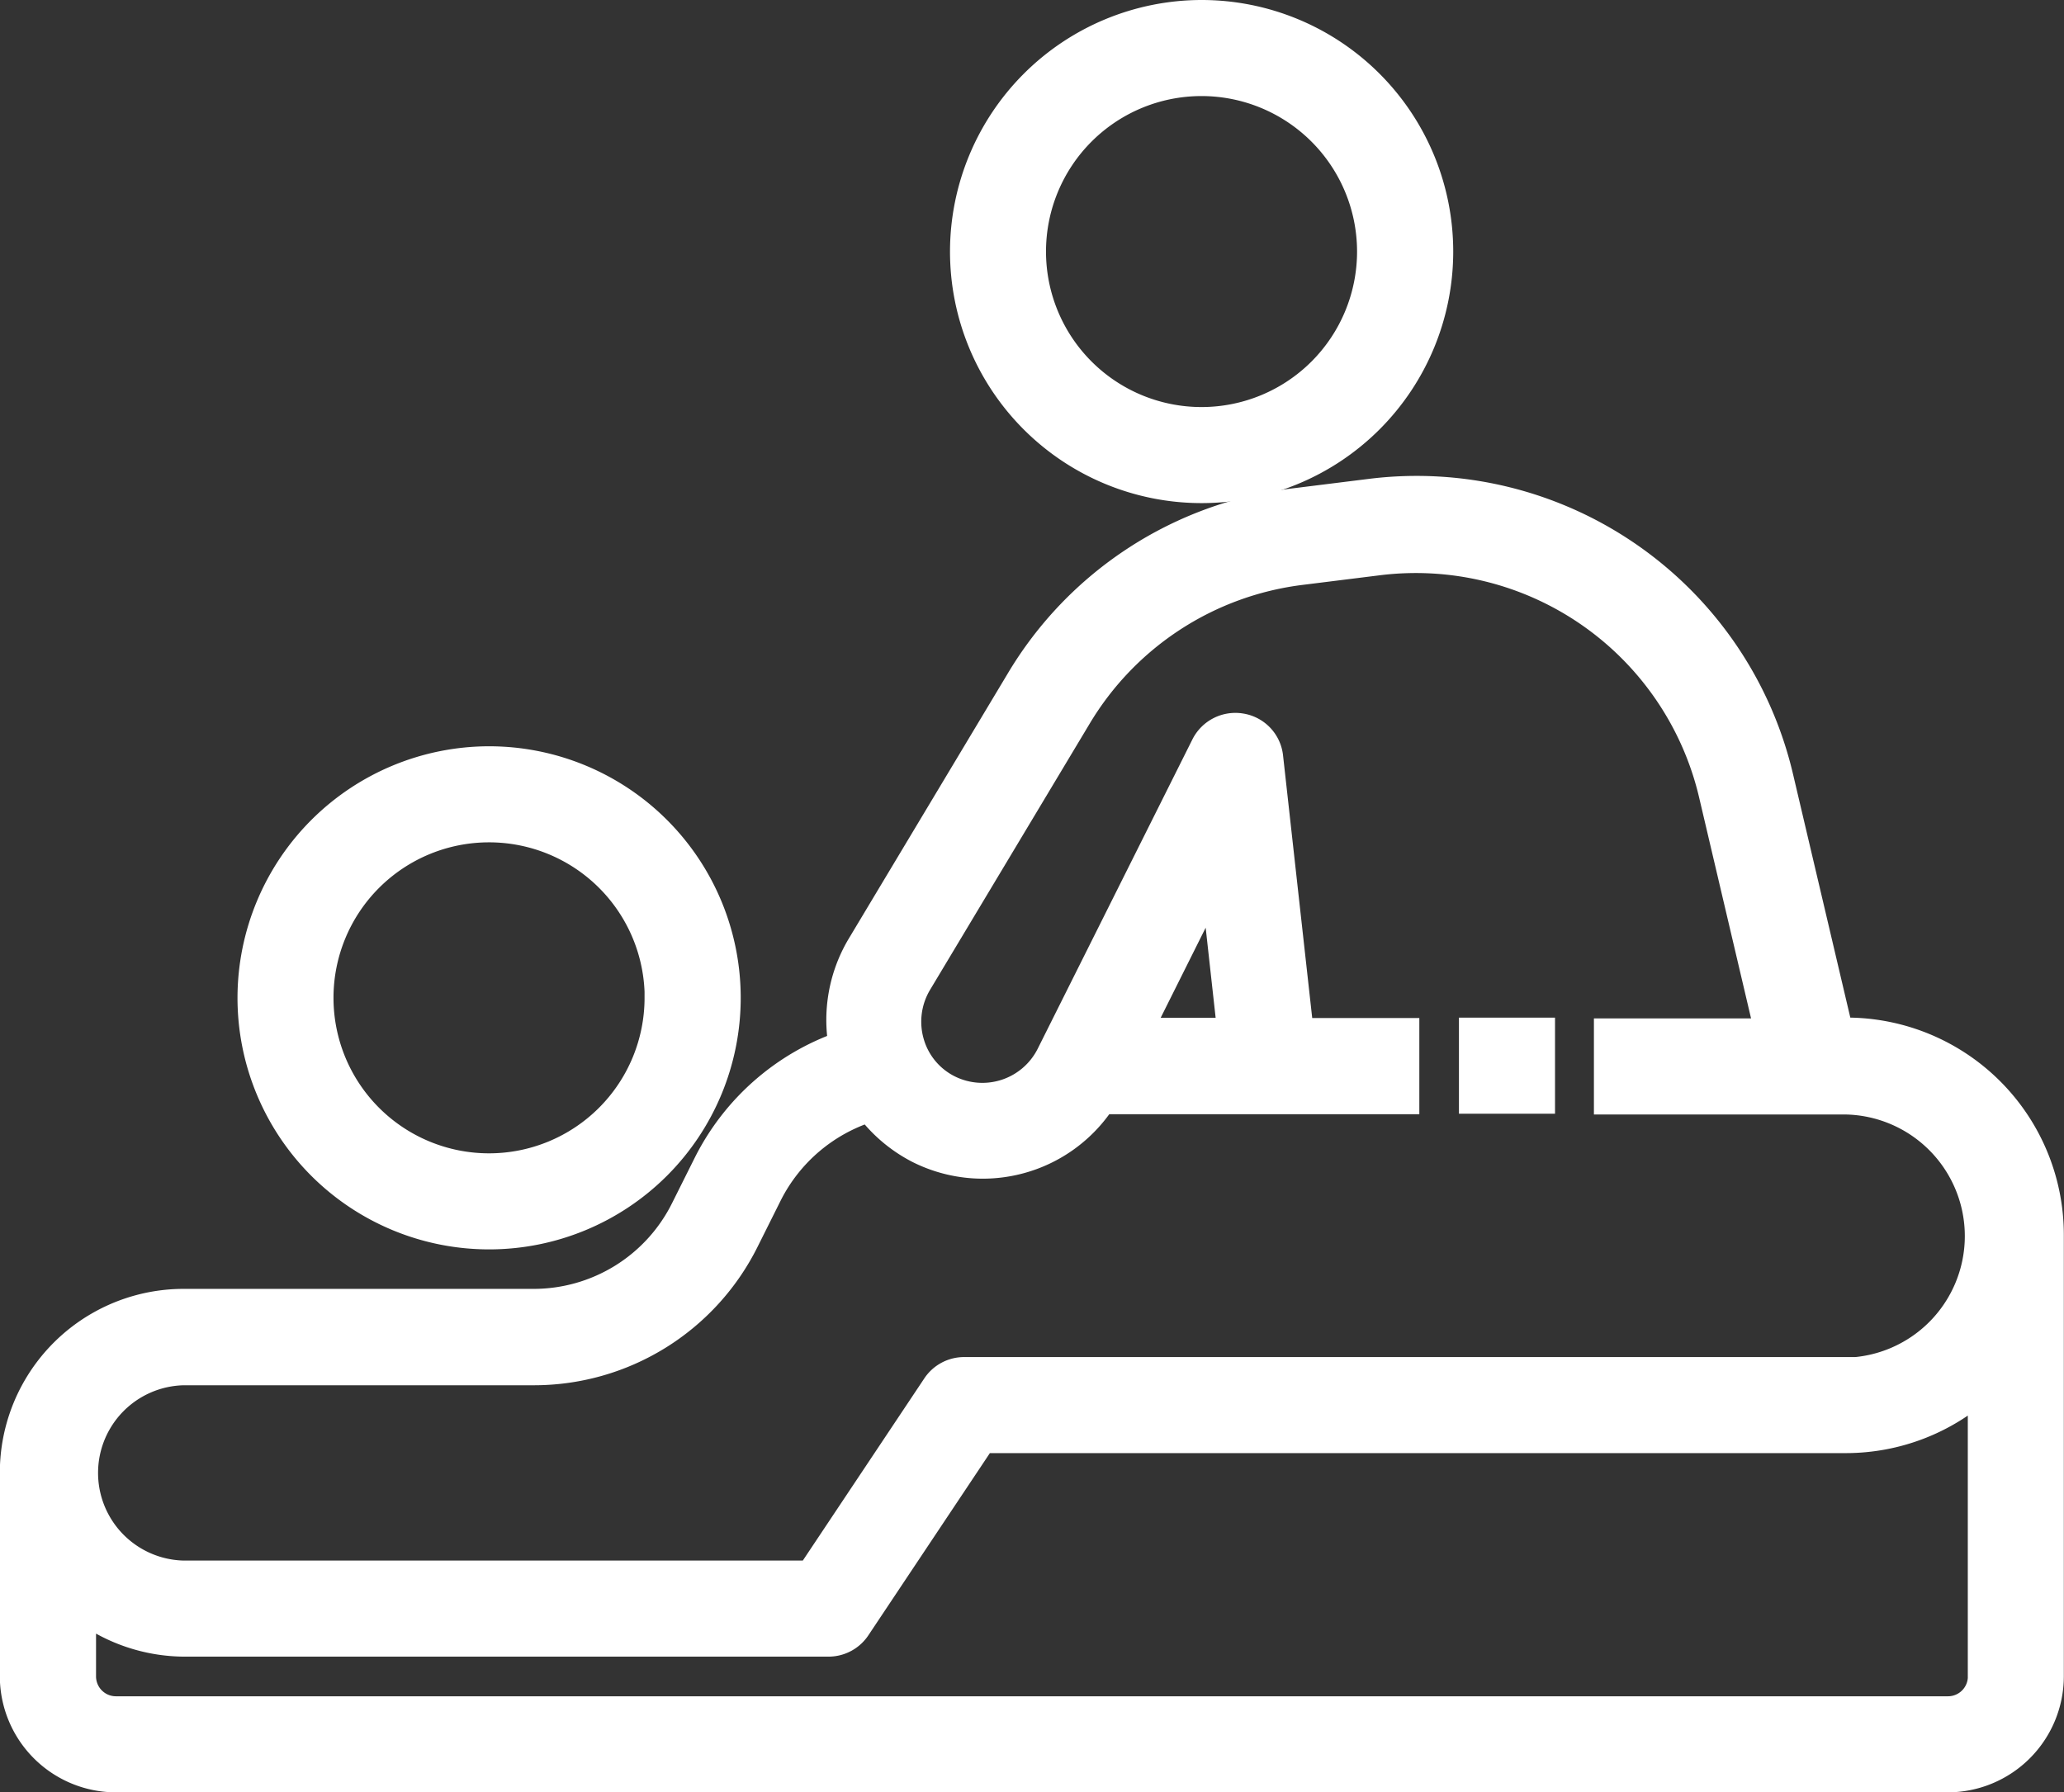 <svg xmlns="http://www.w3.org/2000/svg" width="51.213" height="44.478" viewBox="0 0 51.213 44.478">
  <rect x="0" y="0" width="51.213" height="44.478" fill="#333333" stroke="none"/>
  <g id="noun-massage-4714111" transform="translate(0.35 0.35)">
    <path id="パス_5047" data-name="パス 5047" d="M132.965,188.751h-.177l-1.482-6.3a9.243,9.243,0,0,0-10.161-7.072l-1.894.236a9.2,9.2,0,0,0-6.794,4.428l-3.957,6.6a3.588,3.588,0,0,0-.438,2.441,5.948,5.948,0,0,0-3.342,2.921l-.572,1.145a4.188,4.188,0,0,1-3.771,2.332H91.713A4.211,4.211,0,0,0,87.5,199.7v5.051a2.533,2.533,0,0,0,2.526,2.526h45.461a2.533,2.533,0,0,0,2.526-2.526V193.8a5.044,5.044,0,0,0-5.051-5.051Zm3.367,16a.844.844,0,0,1-.842.842H90.029a.844.844,0,0,1-.842-.842v-1.709a4.223,4.223,0,0,0,2.526.867h16a.838.838,0,0,0,.7-.379l3.115-4.672h21.434a5.033,5.033,0,0,0,3.368-1.3v7.19Zm-3.367-7.577H111.076a.838.838,0,0,0-.7.379l-3.115,4.672H91.713a2.526,2.526,0,0,1,0-5.051h8.663a5.85,5.85,0,0,0,5.27-3.258l.572-1.145a4.246,4.246,0,0,1,2.509-2.13,3.609,3.609,0,0,0,1.221,1.027,3.539,3.539,0,0,0,1.591.379,3.53,3.53,0,0,0,2.955-1.6h7.527V188.76H119.4l-.758-6.827a.831.831,0,0,0-.69-.733.842.842,0,0,0-.9.455l-3.839,7.678a1.886,1.886,0,0,1-2.517.842,1.848,1.848,0,0,1-.96-1.153,1.889,1.889,0,0,1,.194-1.49l3.957-6.6a7.535,7.535,0,0,1,5.556-3.62l1.894-.236a7.571,7.571,0,0,1,8.318,5.784l1.389,5.91h-3.991v1.684h5.893a3.368,3.368,0,0,1,0,6.735Zm-17.578-8.419,1.9-3.805.421,3.805Z" transform="translate(-87.504 -163.495)" fill="#fff" stroke="#fff" stroke-width="0.7"/>
    <path id="パス_5048" data-name="パス 5048" d="M148.75,250.893A5.893,5.893,0,1,0,154.643,245,5.9,5.9,0,0,0,148.75,250.893Zm10.1,0a4.209,4.209,0,1,1-4.209-4.209A4.211,4.211,0,0,1,158.853,250.893Z" transform="translate(-142.857 -226.479)" fill="#fff" stroke="#fff" stroke-width="0.7"/>
    <path id="パス_5049" data-name="パス 5049" d="M332.5,58.393a5.893,5.893,0,1,0,5.893-5.893A5.9,5.9,0,0,0,332.5,58.393Zm10.1,0a4.209,4.209,0,1,1-4.209-4.209A4.211,4.211,0,0,1,342.6,58.393Z" transform="translate(-308.928 -52.5)" fill="#fff" stroke="#fff" stroke-width="0.7"/>
    <path id="パス_5050" data-name="パス 5050" d="M463.75,315h1.684v1.684H463.75Z" transform="translate(-427.55 -289.744)" fill="#fff" stroke="#fff" stroke-width="0.7"/>
  </g>
</svg>
